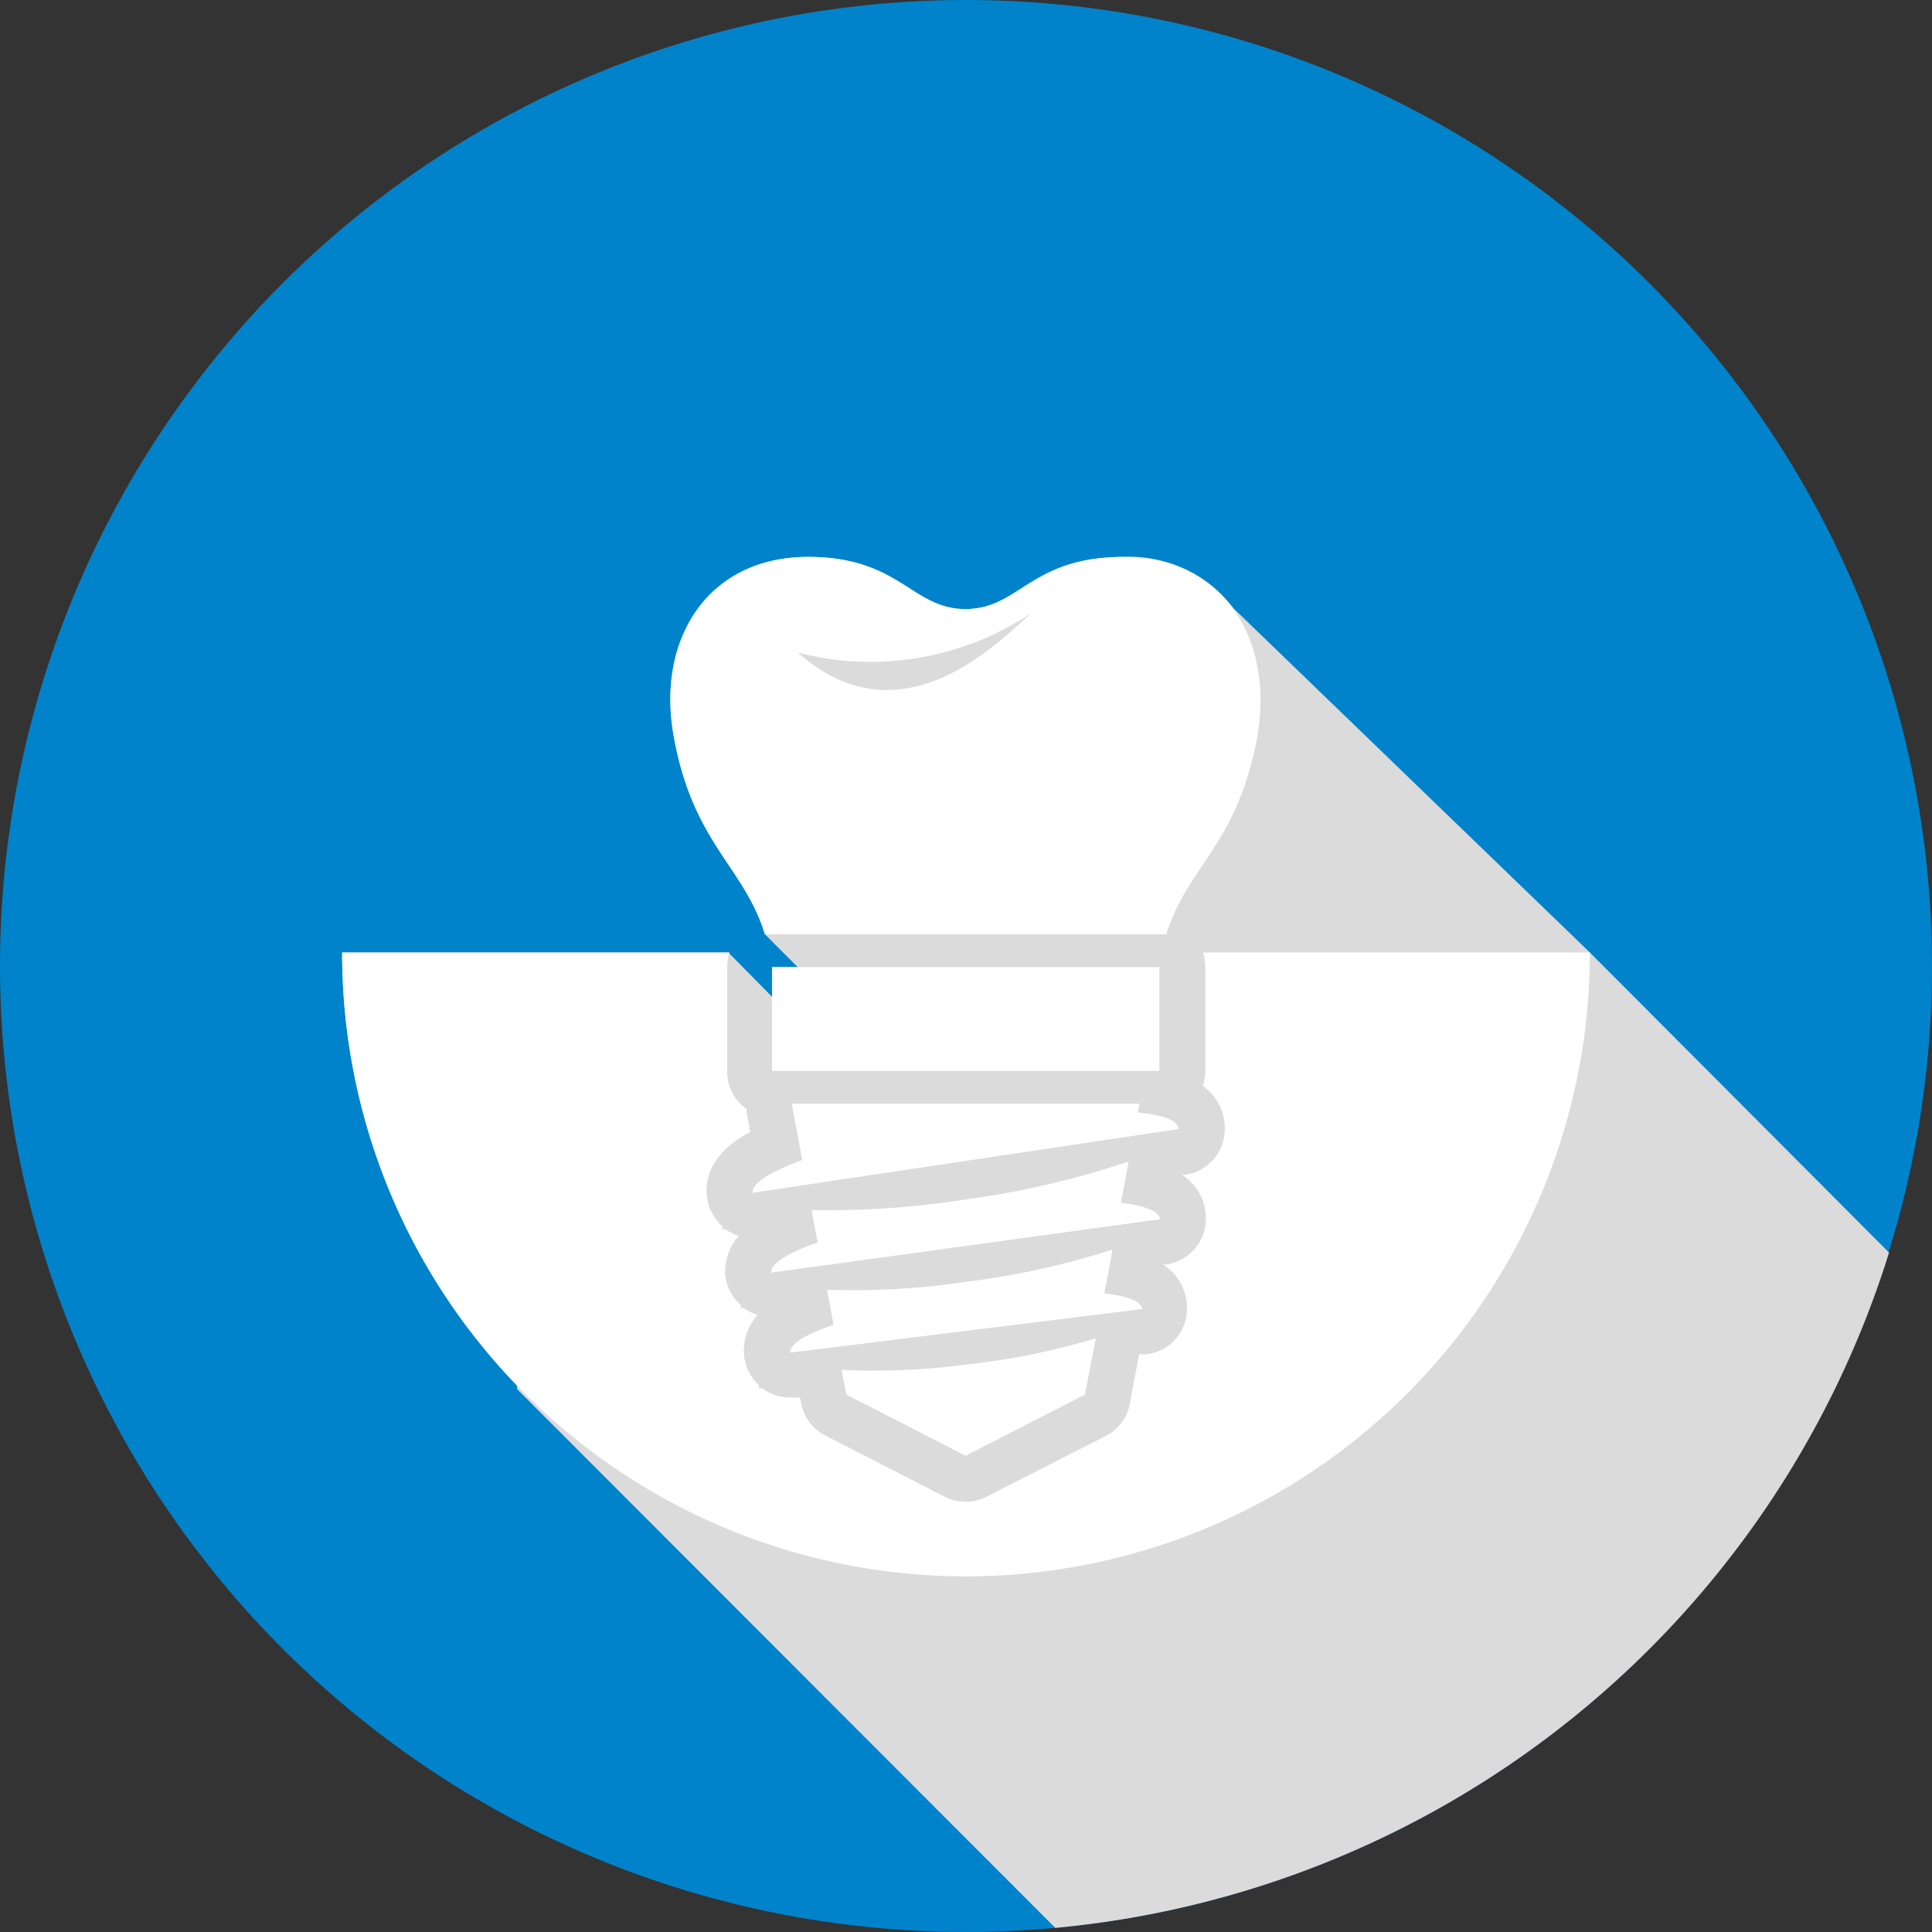 <svg xmlns="http://www.w3.org/2000/svg" viewBox="0 0 103 103"><rect x="0" y="0" width="103" height="103" fill="#333333" stroke="none"/><defs><style>.cls-1{isolation:isolate;}.cls-2{fill:#0083cb;}.cls-3{fill:#dbdbdb;mix-blend-mode:multiply;}.cls-4{fill:#fff;}</style></defs><g class="cls-1"><g id="Layer_2" data-name="Layer 2"><g id="s3"><g id="service_1" data-name="service 1"><circle class="cls-2" cx="51.5" cy="51.5" r="51.5"></circle><path class="cls-3" d="M56.26,102.78a51.54,51.54,0,0,0,44.45-36l-15.95-16-19-18.35a6.93,6.93,0,0,0-5.82-2.74c-5,0-5.53,2.75-8.42,2.78S48,29.69,43.08,29.69c-5.38,0-8.16,4.45-7.13,9.73C37,45,39.68,46.22,40.78,49.81l1.75,1.75H41.16v1.58l-2.33-2.36H18.24a33.12,33.12,0,0,0,9.32,23.07l0,.2Z"></path><path class="cls-4" d="M59.92,29.69c-5,0-5.53,2.75-8.42,2.78S48,29.69,43.08,29.69c-5.38,0-8.16,4.45-7.13,9.73C37,45,39.68,46.22,40.78,49.81h21.4c1.1-3.58,3.73-4.74,4.81-10.33C68,34.2,65.3,29.69,59.92,29.69Zm-17.38,5.1A15.39,15.39,0,0,0,55,32.67C53.38,34.08,48.1,39.75,42.54,34.79Z"></path><rect class="cls-4" x="41.16" y="51.56" width="20.65" height="5.53"></rect><path class="cls-4" d="M51.57,72.74a37.1,37.1,0,0,1-6.7.29l.25,1.32,6.36,3.26,6.36-3.26.58-3A38.19,38.19,0,0,1,51.57,72.74Z"></path><path class="cls-4" d="M60.66,59.31l.09-.47H42.21l.56,3c-1.69.62-2.69,1.24-2.65,1.75l22.72-3.4C62.81,59.73,62,59.44,60.66,59.31Z"></path><path class="cls-4" d="M50,71.14l10.88-1.35c0-.41-.76-.69-2-.84l.43-2.33a42.22,42.22,0,0,1-7.68,1.7,41.09,41.09,0,0,1-7.54.44l.35,1.87c-1.46.5-2.33,1-2.31,1.48l2.53-.31h0Z"></path><path class="cls-4" d="M59.76,64.13l.41-2.21a45.94,45.94,0,0,1-8.52,2,47,47,0,0,1-8.38.59l.32,1.73c-1.57.55-2.51,1.13-2.48,1.61L61.84,65C61.81,64.56,61,64.27,59.76,64.13Z"></path><path class="cls-4" d="M64.13,50.78a2.55,2.55,0,0,1,.13.78v5.53a2.36,2.36,0,0,1-.14.8A2.72,2.72,0,0,1,65.29,60a2.47,2.47,0,0,1-2.08,2.63l-.2,0a2.72,2.72,0,0,1,1.27,2.18,2.45,2.45,0,0,1-2.11,2.6l-.17,0a2.76,2.76,0,0,1,1.28,2.23,2.45,2.45,0,0,1-2.15,2.56l-.4,0-.48,2.53A2.42,2.42,0,0,1,59,76.53L52.6,79.79a2.46,2.46,0,0,1-2.24,0L44,76.53a2.42,2.42,0,0,1-1.29-1.73l-.06-.29-.24,0-.3,0a2.44,2.44,0,0,1-1.47-.5l-.18,0v-.17a2.48,2.48,0,0,1-.8-1.67,2.87,2.87,0,0,1,.73-2.07,2.49,2.49,0,0,1-.73-.36l-.16,0v-.16A2.44,2.44,0,0,1,38.67,68a2.87,2.87,0,0,1,.71-2.11,2.49,2.49,0,0,1-.69-.35l-.17,0v-.16a2.5,2.5,0,0,1-.84-1.65C37.54,62.1,38.75,61,40,60.35l-.2-1.05c0-.06,0-.12,0-.18a2.22,2.22,0,0,1-.33-.28h0v0a2.39,2.39,0,0,1-.7-1.71V51.56a2.54,2.54,0,0,1,.12-.78H18.24a33.26,33.26,0,0,0,66.52,0Z"></path></g></g></g></g></svg>